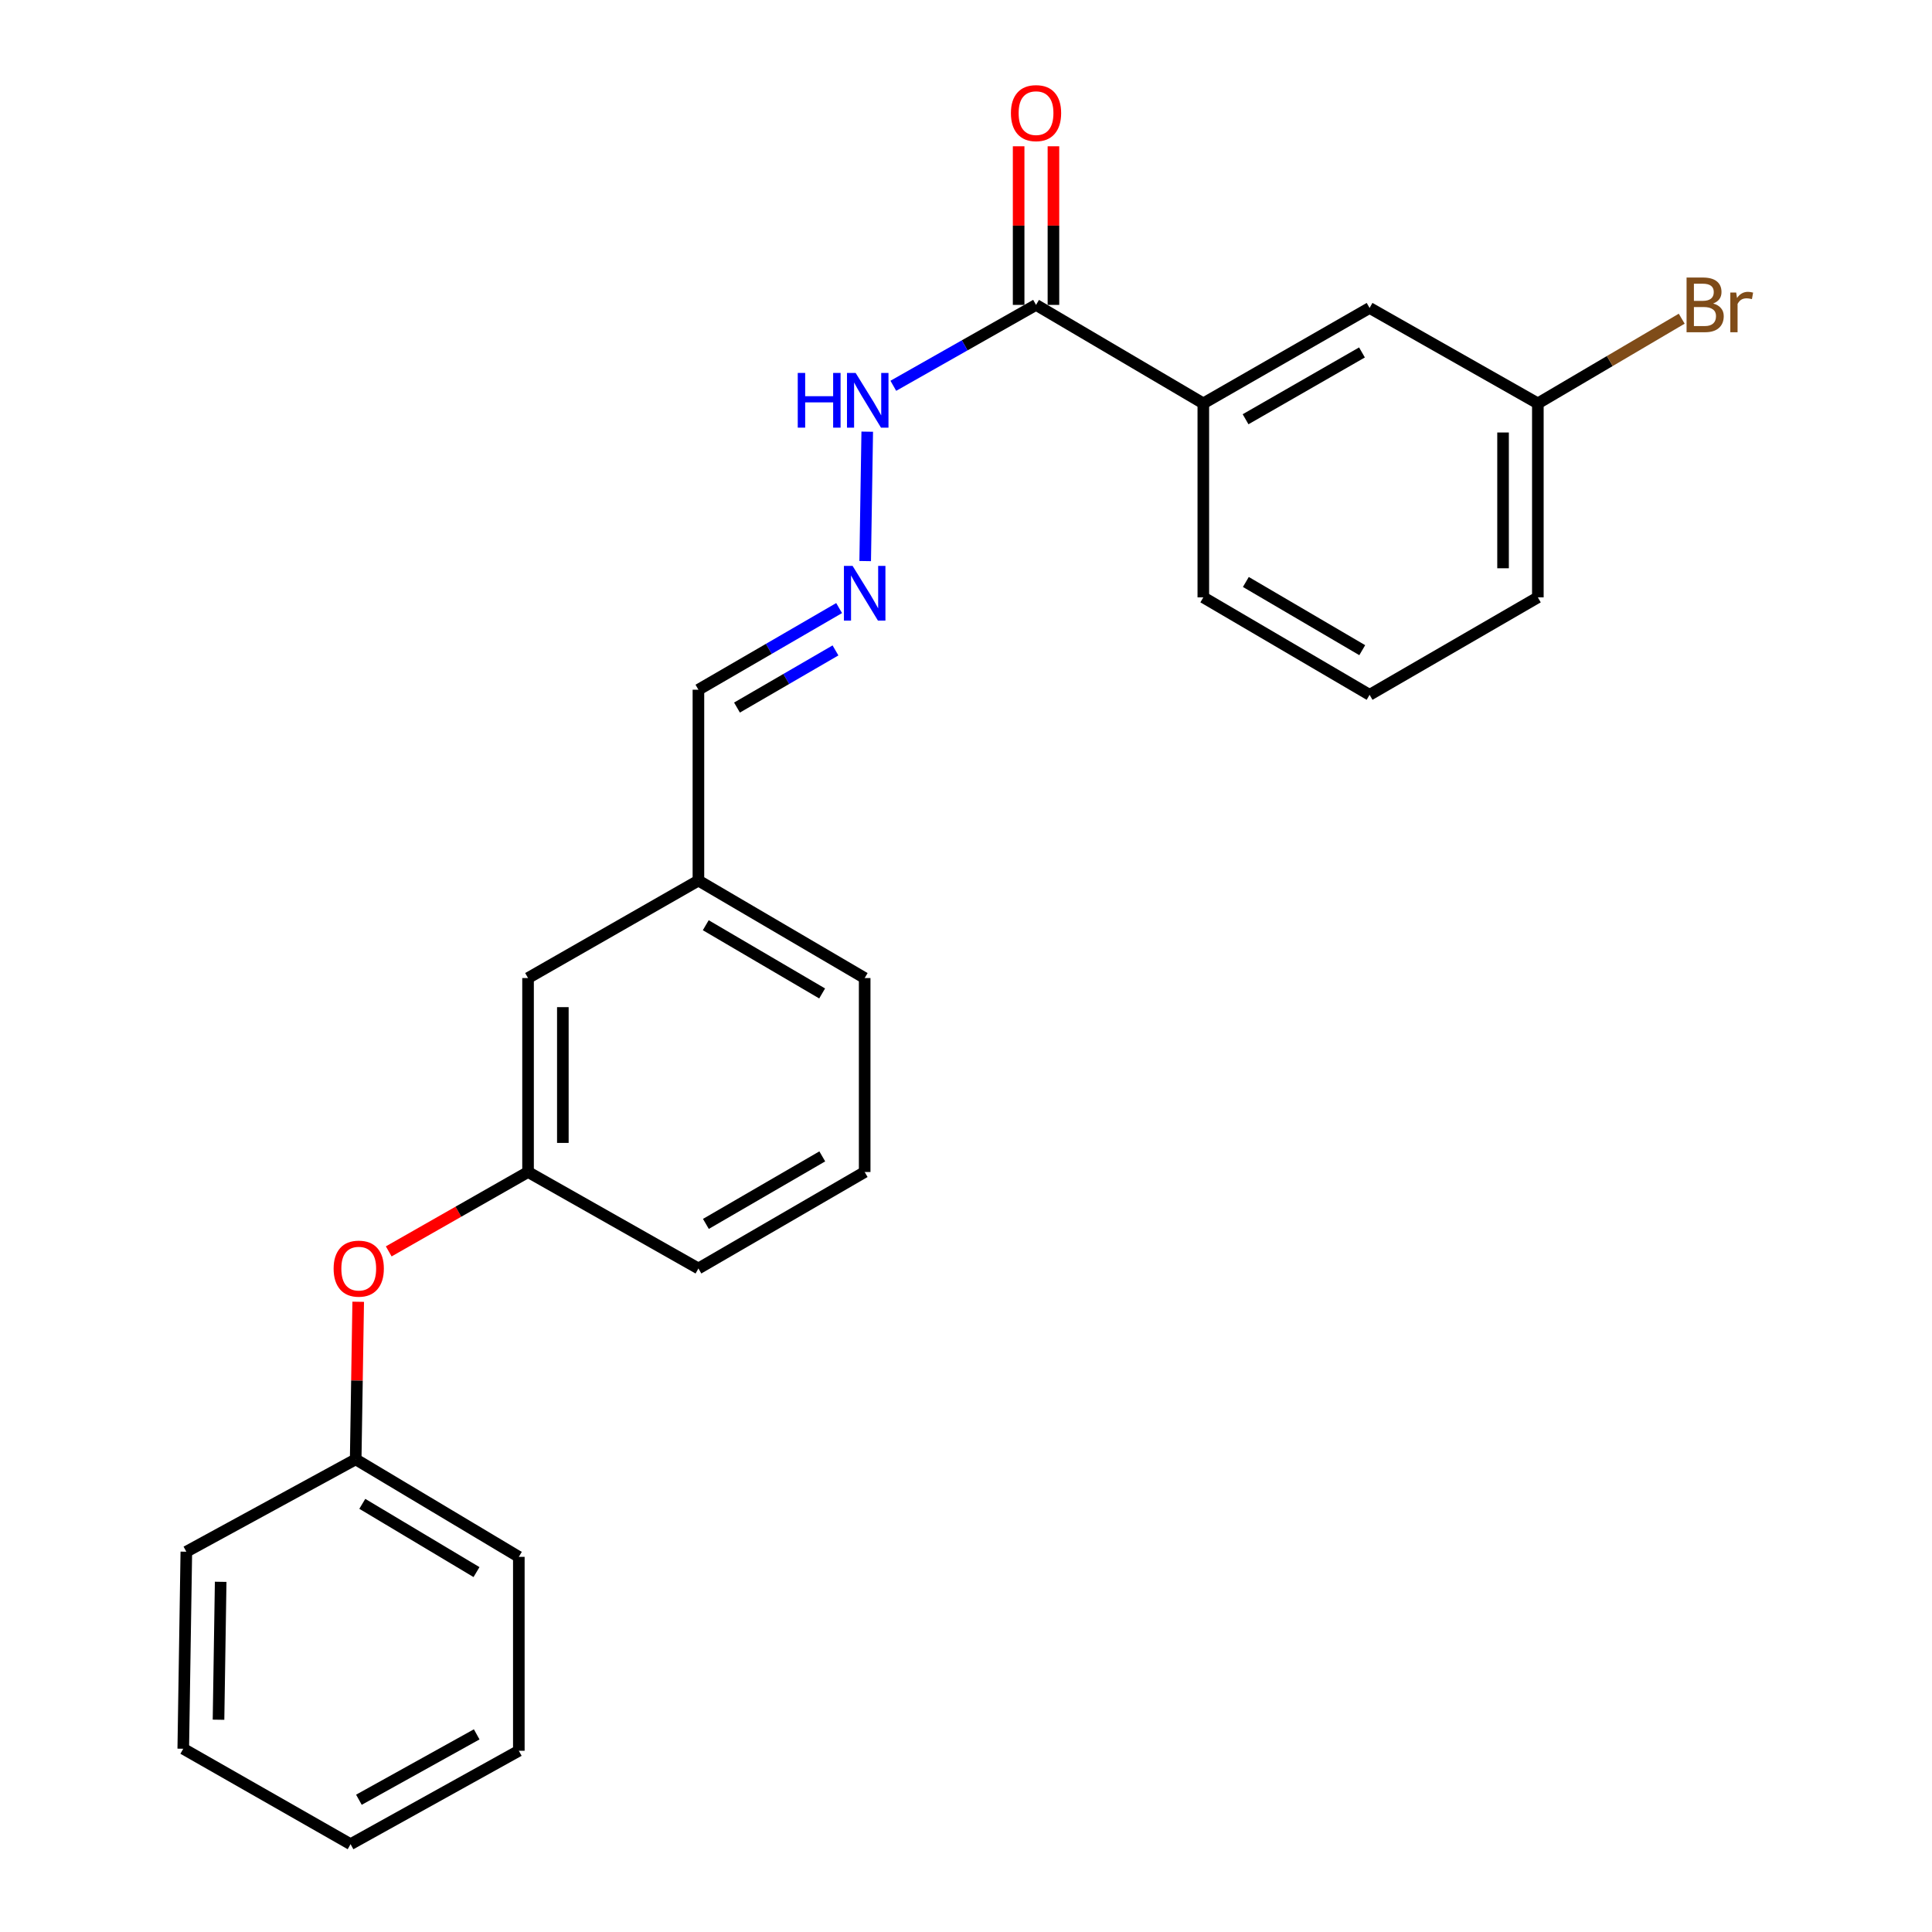 <?xml version='1.0' encoding='iso-8859-1'?>
<svg version='1.1' baseProfile='full'
              xmlns='http://www.w3.org/2000/svg'
                      xmlns:rdkit='http://www.rdkit.org/xml'
                      xmlns:xlink='http://www.w3.org/1999/xlink'
                  xml:space='preserve'
width='1000px' height='1000px' viewBox='0 0 1000 1000'>
<!-- END OF HEADER -->
<rect style='opacity:1.0;fill:#FFFFFF;stroke:none' width='1000' height='1000' x='0' y='0'> </rect>
<path class='bond-0' d='M 536.25,157.812 L 622.834,208.793' style='fill:none;fill-rule:evenodd;stroke:#000000;stroke-width:6px;stroke-linecap:butt;stroke-linejoin:miter;stroke-opacity:1' />
<path class='bond-2' d='M 536.25,157.812 L 499.315,178.748' style='fill:none;fill-rule:evenodd;stroke:#000000;stroke-width:6px;stroke-linecap:butt;stroke-linejoin:miter;stroke-opacity:1' />
<path class='bond-2' d='M 499.315,178.748 L 462.379,199.685' style='fill:none;fill-rule:evenodd;stroke:#0000FF;stroke-width:6px;stroke-linecap:butt;stroke-linejoin:miter;stroke-opacity:1' />
<path class='bond-4' d='M 545.256,157.812 L 545.256,116.763' style='fill:none;fill-rule:evenodd;stroke:#000000;stroke-width:6px;stroke-linecap:butt;stroke-linejoin:miter;stroke-opacity:1' />
<path class='bond-4' d='M 545.256,116.763 L 545.256,75.714' style='fill:none;fill-rule:evenodd;stroke:#FF0000;stroke-width:6px;stroke-linecap:butt;stroke-linejoin:miter;stroke-opacity:1' />
<path class='bond-4' d='M 527.244,157.812 L 527.244,116.763' style='fill:none;fill-rule:evenodd;stroke:#000000;stroke-width:6px;stroke-linecap:butt;stroke-linejoin:miter;stroke-opacity:1' />
<path class='bond-4' d='M 527.244,116.763 L 527.244,75.714' style='fill:none;fill-rule:evenodd;stroke:#FF0000;stroke-width:6px;stroke-linecap:butt;stroke-linejoin:miter;stroke-opacity:1' />
<path class='bond-3' d='M 622.834,208.793 L 708.897,159.393' style='fill:none;fill-rule:evenodd;stroke:#000000;stroke-width:6px;stroke-linecap:butt;stroke-linejoin:miter;stroke-opacity:1' />
<path class='bond-3' d='M 644.709,217.004 L 704.954,182.423' style='fill:none;fill-rule:evenodd;stroke:#000000;stroke-width:6px;stroke-linecap:butt;stroke-linejoin:miter;stroke-opacity:1' />
<path class='bond-13' d='M 622.834,208.793 L 622.834,309.195' style='fill:none;fill-rule:evenodd;stroke:#000000;stroke-width:6px;stroke-linecap:butt;stroke-linejoin:miter;stroke-opacity:1' />
<path class='bond-1' d='M 447.819,290.407 L 448.879,223.433' style='fill:none;fill-rule:evenodd;stroke:#0000FF;stroke-width:6px;stroke-linecap:butt;stroke-linejoin:miter;stroke-opacity:1' />
<path class='bond-7' d='M 434.328,314.739 L 397.915,335.867' style='fill:none;fill-rule:evenodd;stroke:#0000FF;stroke-width:6px;stroke-linecap:butt;stroke-linejoin:miter;stroke-opacity:1' />
<path class='bond-7' d='M 397.915,335.867 L 361.502,356.995' style='fill:none;fill-rule:evenodd;stroke:#000000;stroke-width:6px;stroke-linecap:butt;stroke-linejoin:miter;stroke-opacity:1' />
<path class='bond-7' d='M 432.443,336.656 L 406.954,351.446' style='fill:none;fill-rule:evenodd;stroke:#0000FF;stroke-width:6px;stroke-linecap:butt;stroke-linejoin:miter;stroke-opacity:1' />
<path class='bond-7' d='M 406.954,351.446 L 381.465,366.235' style='fill:none;fill-rule:evenodd;stroke:#000000;stroke-width:6px;stroke-linecap:butt;stroke-linejoin:miter;stroke-opacity:1' />
<path class='bond-9' d='M 708.897,159.393 L 795.991,208.793' style='fill:none;fill-rule:evenodd;stroke:#000000;stroke-width:6px;stroke-linecap:butt;stroke-linejoin:miter;stroke-opacity:1' />
<path class='bond-5' d='M 201.204,647.717 L 237.261,627.173' style='fill:none;fill-rule:evenodd;stroke:#FF0000;stroke-width:6px;stroke-linecap:butt;stroke-linejoin:miter;stroke-opacity:1' />
<path class='bond-5' d='M 237.261,627.173 L 273.317,606.63' style='fill:none;fill-rule:evenodd;stroke:#000000;stroke-width:6px;stroke-linecap:butt;stroke-linejoin:miter;stroke-opacity:1' />
<path class='bond-11' d='M 185.407,673.791 L 184.754,714.571' style='fill:none;fill-rule:evenodd;stroke:#FF0000;stroke-width:6px;stroke-linecap:butt;stroke-linejoin:miter;stroke-opacity:1' />
<path class='bond-11' d='M 184.754,714.571 L 184.102,755.352' style='fill:none;fill-rule:evenodd;stroke:#000000;stroke-width:6px;stroke-linecap:butt;stroke-linejoin:miter;stroke-opacity:1' />
<path class='bond-6' d='M 273.317,606.63 L 273.317,506.238' style='fill:none;fill-rule:evenodd;stroke:#000000;stroke-width:6px;stroke-linecap:butt;stroke-linejoin:miter;stroke-opacity:1' />
<path class='bond-6' d='M 291.328,591.571 L 291.328,521.296' style='fill:none;fill-rule:evenodd;stroke:#000000;stroke-width:6px;stroke-linecap:butt;stroke-linejoin:miter;stroke-opacity:1' />
<path class='bond-25' d='M 273.317,606.63 L 361.502,656.561' style='fill:none;fill-rule:evenodd;stroke:#000000;stroke-width:6px;stroke-linecap:butt;stroke-linejoin:miter;stroke-opacity:1' />
<path class='bond-10' d='M 361.502,356.995 L 361.502,455.786' style='fill:none;fill-rule:evenodd;stroke:#000000;stroke-width:6px;stroke-linecap:butt;stroke-linejoin:miter;stroke-opacity:1' />
<path class='bond-8' d='M 273.317,506.238 L 361.502,455.786' style='fill:none;fill-rule:evenodd;stroke:#000000;stroke-width:6px;stroke-linecap:butt;stroke-linejoin:miter;stroke-opacity:1' />
<path class='bond-12' d='M 795.991,208.793 L 833.222,186.874' style='fill:none;fill-rule:evenodd;stroke:#000000;stroke-width:6px;stroke-linecap:butt;stroke-linejoin:miter;stroke-opacity:1' />
<path class='bond-12' d='M 833.222,186.874 L 870.452,164.954' style='fill:none;fill-rule:evenodd;stroke:#7F4C19;stroke-width:6px;stroke-linecap:butt;stroke-linejoin:miter;stroke-opacity:1' />
<path class='bond-24' d='M 795.991,208.793 L 795.991,309.195' style='fill:none;fill-rule:evenodd;stroke:#000000;stroke-width:6px;stroke-linecap:butt;stroke-linejoin:miter;stroke-opacity:1' />
<path class='bond-24' d='M 777.98,223.854 L 777.98,294.135' style='fill:none;fill-rule:evenodd;stroke:#000000;stroke-width:6px;stroke-linecap:butt;stroke-linejoin:miter;stroke-opacity:1' />
<path class='bond-18' d='M 361.502,455.786 L 447.555,506.238' style='fill:none;fill-rule:evenodd;stroke:#000000;stroke-width:6px;stroke-linecap:butt;stroke-linejoin:miter;stroke-opacity:1' />
<path class='bond-18' d='M 365.3,478.892 L 425.538,514.208' style='fill:none;fill-rule:evenodd;stroke:#000000;stroke-width:6px;stroke-linecap:butt;stroke-linejoin:miter;stroke-opacity:1' />
<path class='bond-19' d='M 184.102,755.352 L 268.544,805.823' style='fill:none;fill-rule:evenodd;stroke:#000000;stroke-width:6px;stroke-linecap:butt;stroke-linejoin:miter;stroke-opacity:1' />
<path class='bond-19' d='M 187.527,778.383 L 246.637,813.713' style='fill:none;fill-rule:evenodd;stroke:#000000;stroke-width:6px;stroke-linecap:butt;stroke-linejoin:miter;stroke-opacity:1' />
<path class='bond-20' d='M 184.102,755.352 L 96.447,803.162' style='fill:none;fill-rule:evenodd;stroke:#000000;stroke-width:6px;stroke-linecap:butt;stroke-linejoin:miter;stroke-opacity:1' />
<path class='bond-14' d='M 622.834,309.195 L 708.897,359.637' style='fill:none;fill-rule:evenodd;stroke:#000000;stroke-width:6px;stroke-linecap:butt;stroke-linejoin:miter;stroke-opacity:1' />
<path class='bond-14' d='M 644.85,301.223 L 705.095,336.532' style='fill:none;fill-rule:evenodd;stroke:#000000;stroke-width:6px;stroke-linecap:butt;stroke-linejoin:miter;stroke-opacity:1' />
<path class='bond-17' d='M 708.897,359.637 L 795.991,309.195' style='fill:none;fill-rule:evenodd;stroke:#000000;stroke-width:6px;stroke-linecap:butt;stroke-linejoin:miter;stroke-opacity:1' />
<path class='bond-15' d='M 447.555,606.63 L 447.555,506.238' style='fill:none;fill-rule:evenodd;stroke:#000000;stroke-width:6px;stroke-linecap:butt;stroke-linejoin:miter;stroke-opacity:1' />
<path class='bond-16' d='M 447.555,606.63 L 361.502,656.561' style='fill:none;fill-rule:evenodd;stroke:#000000;stroke-width:6px;stroke-linecap:butt;stroke-linejoin:miter;stroke-opacity:1' />
<path class='bond-16' d='M 425.608,598.541 L 365.37,633.492' style='fill:none;fill-rule:evenodd;stroke:#000000;stroke-width:6px;stroke-linecap:butt;stroke-linejoin:miter;stroke-opacity:1' />
<path class='bond-22' d='M 268.544,805.823 L 268.544,906.195' style='fill:none;fill-rule:evenodd;stroke:#000000;stroke-width:6px;stroke-linecap:butt;stroke-linejoin:miter;stroke-opacity:1' />
<path class='bond-21' d='M 96.447,803.162 L 94.856,905.145' style='fill:none;fill-rule:evenodd;stroke:#000000;stroke-width:6px;stroke-linecap:butt;stroke-linejoin:miter;stroke-opacity:1' />
<path class='bond-21' d='M 114.218,818.74 L 113.104,890.128' style='fill:none;fill-rule:evenodd;stroke:#000000;stroke-width:6px;stroke-linecap:butt;stroke-linejoin:miter;stroke-opacity:1' />
<path class='bond-23' d='M 94.856,905.145 L 181.45,954.545' style='fill:none;fill-rule:evenodd;stroke:#000000;stroke-width:6px;stroke-linecap:butt;stroke-linejoin:miter;stroke-opacity:1' />
<path class='bond-26' d='M 268.544,906.195 L 181.45,954.545' style='fill:none;fill-rule:evenodd;stroke:#000000;stroke-width:6px;stroke-linecap:butt;stroke-linejoin:miter;stroke-opacity:1' />
<path class='bond-26' d='M 246.738,897.701 L 185.772,931.546' style='fill:none;fill-rule:evenodd;stroke:#000000;stroke-width:6px;stroke-linecap:butt;stroke-linejoin:miter;stroke-opacity:1' />
<path  class='atom-2' d='M 441.295 292.904
L 450.575 307.904
Q 451.495 309.384, 452.975 312.064
Q 454.455 314.744, 454.535 314.904
L 454.535 292.904
L 458.295 292.904
L 458.295 321.224
L 454.415 321.224
L 444.455 304.824
Q 443.295 302.904, 442.055 300.704
Q 440.855 298.504, 440.495 297.824
L 440.495 321.224
L 436.815 321.224
L 436.815 292.904
L 441.295 292.904
' fill='#0000FF'/>
<path  class='atom-3' d='M 412.916 193.032
L 416.756 193.032
L 416.756 205.072
L 431.236 205.072
L 431.236 193.032
L 435.076 193.032
L 435.076 221.352
L 431.236 221.352
L 431.236 208.272
L 416.756 208.272
L 416.756 221.352
L 412.916 221.352
L 412.916 193.032
' fill='#0000FF'/>
<path  class='atom-3' d='M 442.876 193.032
L 452.156 208.032
Q 453.076 209.512, 454.556 212.192
Q 456.036 214.872, 456.116 215.032
L 456.116 193.032
L 459.876 193.032
L 459.876 221.352
L 455.996 221.352
L 446.036 204.952
Q 444.876 203.032, 443.636 200.832
Q 442.436 198.632, 442.076 197.952
L 442.076 221.352
L 438.396 221.352
L 438.396 193.032
L 442.876 193.032
' fill='#0000FF'/>
<path  class='atom-5' d='M 523.25 58.55
Q 523.25 51.75, 526.61 47.95
Q 529.97 44.15, 536.25 44.15
Q 542.53 44.15, 545.89 47.95
Q 549.25 51.75, 549.25 58.55
Q 549.25 65.43, 545.85 69.35
Q 542.45 73.23, 536.25 73.23
Q 530.01 73.23, 526.61 69.35
Q 523.25 65.47, 523.25 58.55
M 536.25 70.03
Q 540.57 70.03, 542.89 67.15
Q 545.25 64.23, 545.25 58.55
Q 545.25 52.99, 542.89 50.19
Q 540.57 47.35, 536.25 47.35
Q 531.93 47.35, 529.57 50.15
Q 527.25 52.95, 527.25 58.55
Q 527.25 64.27, 529.57 67.15
Q 531.93 70.03, 536.25 70.03
' fill='#FF0000'/>
<path  class='atom-6' d='M 172.683 656.641
Q 172.683 649.841, 176.043 646.041
Q 179.403 642.241, 185.683 642.241
Q 191.963 642.241, 195.323 646.041
Q 198.683 649.841, 198.683 656.641
Q 198.683 663.521, 195.283 667.441
Q 191.883 671.321, 185.683 671.321
Q 179.443 671.321, 176.043 667.441
Q 172.683 663.561, 172.683 656.641
M 185.683 668.121
Q 190.003 668.121, 192.323 665.241
Q 194.683 662.321, 194.683 656.641
Q 194.683 651.081, 192.323 648.281
Q 190.003 645.441, 185.683 645.441
Q 181.363 645.441, 179.003 648.241
Q 176.683 651.041, 176.683 656.641
Q 176.683 662.361, 179.003 665.241
Q 181.363 668.121, 185.683 668.121
' fill='#FF0000'/>
<path  class='atom-13' d='M 886.725 157.092
Q 889.445 157.852, 890.805 159.532
Q 892.205 161.172, 892.205 163.612
Q 892.205 167.532, 889.685 169.772
Q 887.205 171.972, 882.485 171.972
L 872.965 171.972
L 872.965 143.652
L 881.325 143.652
Q 886.165 143.652, 888.605 145.612
Q 891.045 147.572, 891.045 151.172
Q 891.045 155.452, 886.725 157.092
M 876.765 146.852
L 876.765 155.732
L 881.325 155.732
Q 884.125 155.732, 885.565 154.612
Q 887.045 153.452, 887.045 151.172
Q 887.045 146.852, 881.325 146.852
L 876.765 146.852
M 882.485 168.772
Q 885.245 168.772, 886.725 167.452
Q 888.205 166.132, 888.205 163.612
Q 888.205 161.292, 886.565 160.132
Q 884.965 158.932, 881.885 158.932
L 876.765 158.932
L 876.765 168.772
L 882.485 168.772
' fill='#7F4C19'/>
<path  class='atom-13' d='M 898.645 151.412
L 899.085 154.252
Q 901.245 151.052, 904.765 151.052
Q 905.885 151.052, 907.405 151.452
L 906.805 154.812
Q 905.085 154.412, 904.125 154.412
Q 902.445 154.412, 901.325 155.092
Q 900.245 155.732, 899.365 157.292
L 899.365 171.972
L 895.605 171.972
L 895.605 151.412
L 898.645 151.412
' fill='#7F4C19'/>
</svg>
